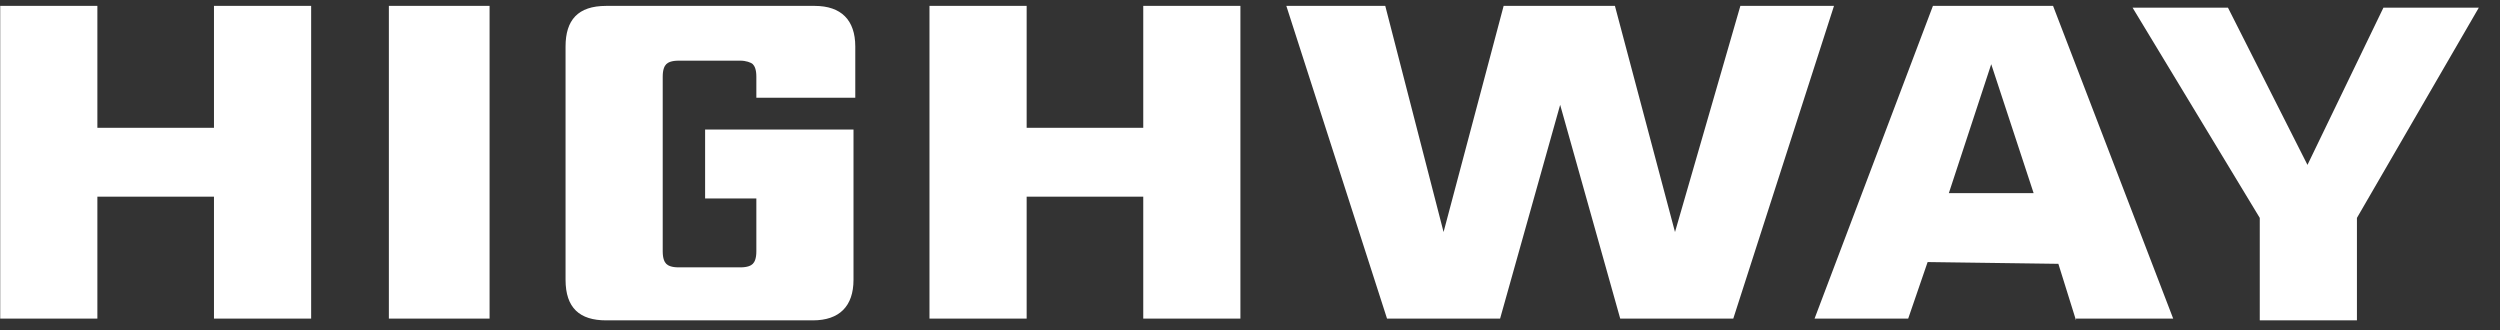 <?xml version="1.0" encoding="UTF-8"?> <svg xmlns="http://www.w3.org/2000/svg" width="159" height="21" viewBox="0 0 159 21" fill="none"><rect x="0" y="0" width="159" height="21" fill="#333333" stroke="none"/><g id="logo-partnership-highway" clip-path="url(#clip0_6334_13155)"><path id="Vector" d="M13.609 0.375H19.789V20.263H13.609V12.51H6.193V20.263H0.014V0.375H6.193V8.128H13.609V0.375Z" fill="#fff"></path><path id="Vector_2" d="M24.732 0.375H31.137V20.263H24.732V0.375Z" fill="#fff"></path><path id="Vector_3" d="M54.283 6.218H48.104V4.869C48.104 4.42 47.991 4.195 47.879 4.083C47.767 3.97 47.429 3.858 47.092 3.858H43.16C42.71 3.858 42.486 3.97 42.373 4.083C42.261 4.195 42.149 4.42 42.149 4.869V15.993C42.149 16.442 42.261 16.667 42.373 16.779C42.486 16.892 42.71 17.004 43.16 17.004H47.092C47.542 17.004 47.767 16.892 47.879 16.779C47.991 16.667 48.104 16.442 48.104 15.993V12.622H44.845V8.24H54.283V17.791C54.283 19.476 53.385 20.375 51.699 20.375H38.553C36.868 20.375 35.969 19.588 35.969 17.791V2.959C35.969 1.274 36.755 0.375 38.553 0.375H51.812C53.497 0.375 54.396 1.274 54.396 2.959V6.218H54.283Z" fill="#fff"></path><path id="Vector_4" d="M72.711 0.375H78.89V20.263H72.711V12.51H65.295V20.263H59.115V0.375H65.295V8.128H72.711V0.375Z" fill="#fff"></path><path id="Vector_5" d="M110.687 0.375H116.642L110.237 20.263H103.046L99.226 6.667L95.406 20.263H88.215L81.811 0.375H88.103L91.811 14.757L95.631 0.375H102.709L106.53 14.757L110.687 0.375Z" fill="#fff"></path><path id="Vector_6" d="M132.035 20.375L130.912 16.779L122.597 16.667L121.361 20.263H115.406L122.934 0.375H130.575L138.215 20.263H132.035V20.375ZM123.946 12.285H129.339L126.642 4.083L123.946 12.285Z" fill="#fff"></path><path id="Vector_7" d="M149.901 20.375H143.721V13.858L135.631 0.487H141.698L146.755 10.487L151.586 0.487H157.653L149.901 13.858V20.375Z" fill="#fff"></path></g><defs><clipPath id="clip0_6334_13155"><rect width="158" height="20" fill="white" transform="translate(0.014 0.375)"></rect></clipPath></defs></svg> 